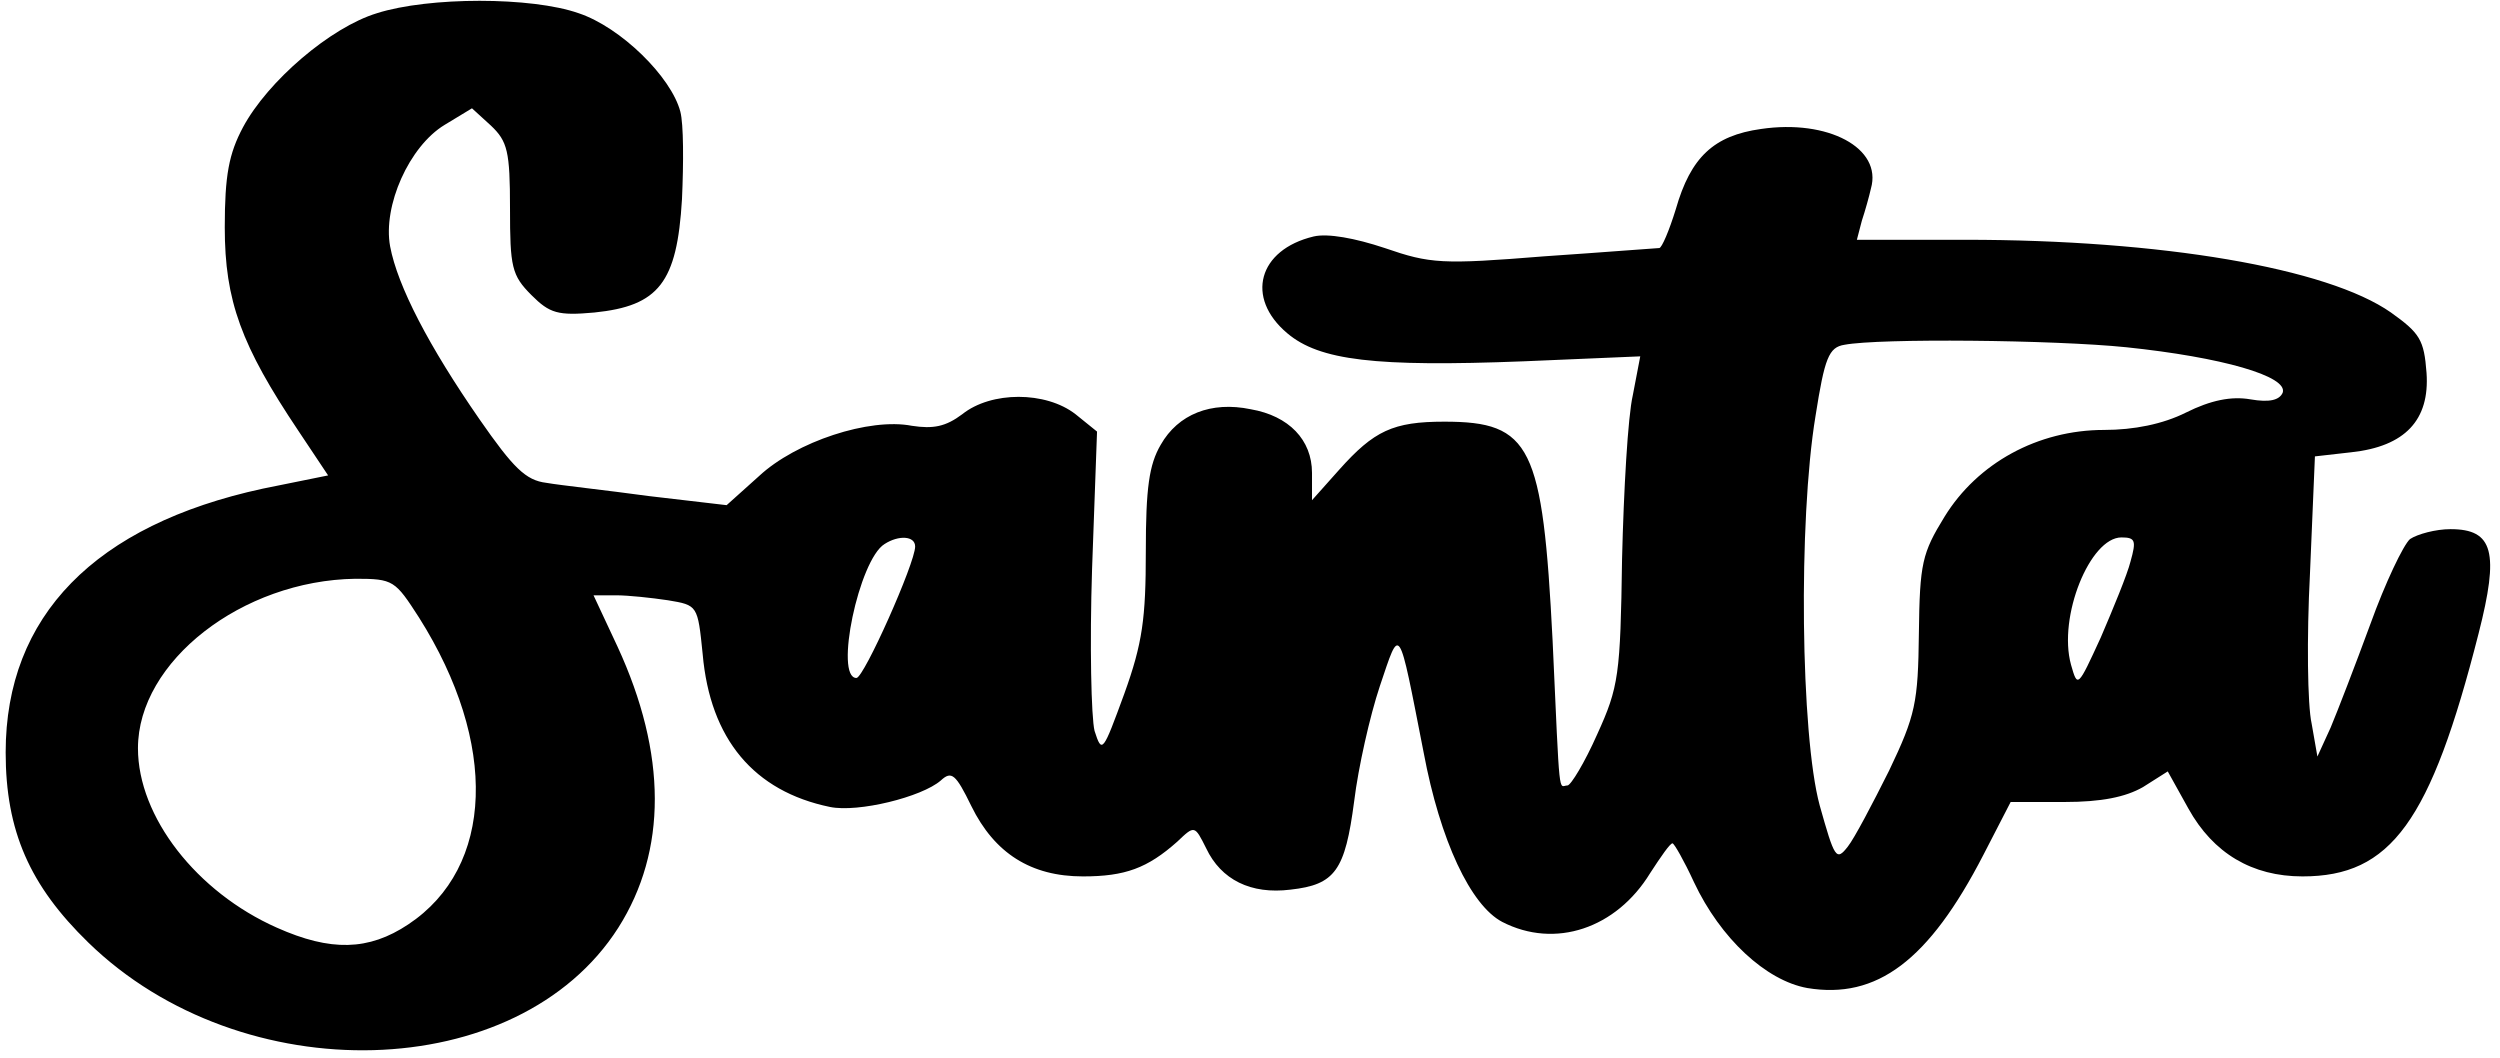 <?xml version="1.0" encoding="UTF-8" standalone="yes"?>
<svg version="1.0" xmlns="http://www.w3.org/2000/svg" width="79.436mm" height="33.627mm" viewBox="0 0 301 128" preserveAspectRatio="xMidYMid meet">
  <g transform="translate(0,128) scale(0.1,-0.1)" fill="#000000" stroke="none">
    <path d="M449 1264 c-56 -17 -132 -82 -162 -138 -17 -32 -22 -58 -22 -121 0
-89 20 -143 89 -246 l36 -54 -79 -16 c-203 -44 -311 -154 -311 -319 0 -95 29
-161 100 -230 186 -181 520 -172 641 18 59 93 59 210 -1 340 l-29 62 27 0 c15
0 43 -3 63 -6 36 -6 36 -6 42 -65 9 -103 62 -166 154 -185 34 -7 111 12 134
32 13 12 18 8 37 -31 28 -57 72 -85 135 -85 51 0 78 10 114 42 21 20 21 20 35
-8 18 -38 54 -56 102 -50 54 6 66 23 77 107 5 41 19 103 31 139 25 74 22 78
53 -80 20 -107 57 -185 95 -205 64 -33 138 -8 179 59 13 20 24 36 27 36 2 0
14 -21 26 -47 32 -68 87 -119 137 -128 84 -14 147 33 213 161 l33 64 65 0 c45
0 74 6 95 18 l30 19 25 -45 c30 -54 77 -82 138 -82 107 0 155 66 213 294 25
98 18 126 -34 126 -18 0 -40 -6 -49 -12 -8 -7 -30 -53 -48 -103 -18 -49 -40
-106 -48 -125 l-16 -35 -7 40 c-5 22 -6 104 -2 181 l6 142 44 5 c65 7 95 39
91 96 -3 40 -8 48 -43 73 -77 54 -278 88 -515 88 l-131 0 6 23 c4 12 9 30 11
39 14 49 -52 84 -133 72 -57 -8 -85 -34 -103 -97 -8 -26 -17 -47 -20 -47 -3 0
-65 -5 -139 -10 -124 -10 -138 -9 -193 10 -36 12 -69 18 -86 14 -67 -16 -83
-74 -32 -117 39 -33 106 -41 286 -34 l141 6 -9 -47 c-6 -26 -11 -115 -13 -198
-2 -140 -4 -155 -30 -212 -15 -34 -32 -62 -36 -62 -11 0 -9 -23 -18 175 -12
236 -26 265 -131 265 -62 0 -85 -11 -127 -58 l-33 -37 0 33 c0 40 -28 69 -74
77 -48 10 -88 -6 -109 -43 -14 -24 -18 -52 -18 -129 0 -81 -4 -111 -26 -172
-26 -71 -27 -73 -36 -45 -4 16 -6 104 -3 196 l6 166 -26 21 c-36 28 -102 28
-137 0 -20 -15 -35 -18 -61 -14 -51 10 -140 -19 -185 -61 l-39 -35 -94 11
c-51 7 -107 13 -124 16 -25 3 -40 18 -81 77 -61 88 -99 161 -108 209 -9 49 23
121 66 147 l33 20 23 -21 c20 -19 23 -31 23 -100 0 -71 2 -81 26 -105 22 -22
32 -25 76 -21 78 8 100 36 106 137 2 44 2 91 -2 106 -11 42 -72 102 -123 119
-57 20 -181 20 -244 0z m2116 -404 c115 -12 196 -35 189 -55 -4 -9 -16 -12
-39 -8 -23 4 -48 -1 -78 -16 -28 -14 -63 -21 -99 -21 -80 0 -153 -40 -193
-105 -27 -44 -30 -56 -31 -141 -1 -84 -4 -99 -36 -166 -20 -40 -42 -82 -50
-92 -14 -18 -16 -14 -34 50 -23 85 -26 344 -5 471 11 70 16 83 35 86 42 8 253
6 341 -3z m-1465 -241 c0 -20 -62 -159 -71 -159 -27 0 3 143 34 162 17 11 37
10 37 -3z m1470 -18 c-4 -16 -21 -57 -36 -92 -28 -61 -28 -61 -36 -33 -16 58
23 154 61 154 17 0 18 -4 11 -29z m-2070 -68 c96 -152 91 -302 -13 -371 -48
-32 -94 -33 -159 -4 -97 43 -168 134 -168 217 0 105 126 203 263 205 46 0 48
-2 77 -47z"/>
  </g>
</svg>
